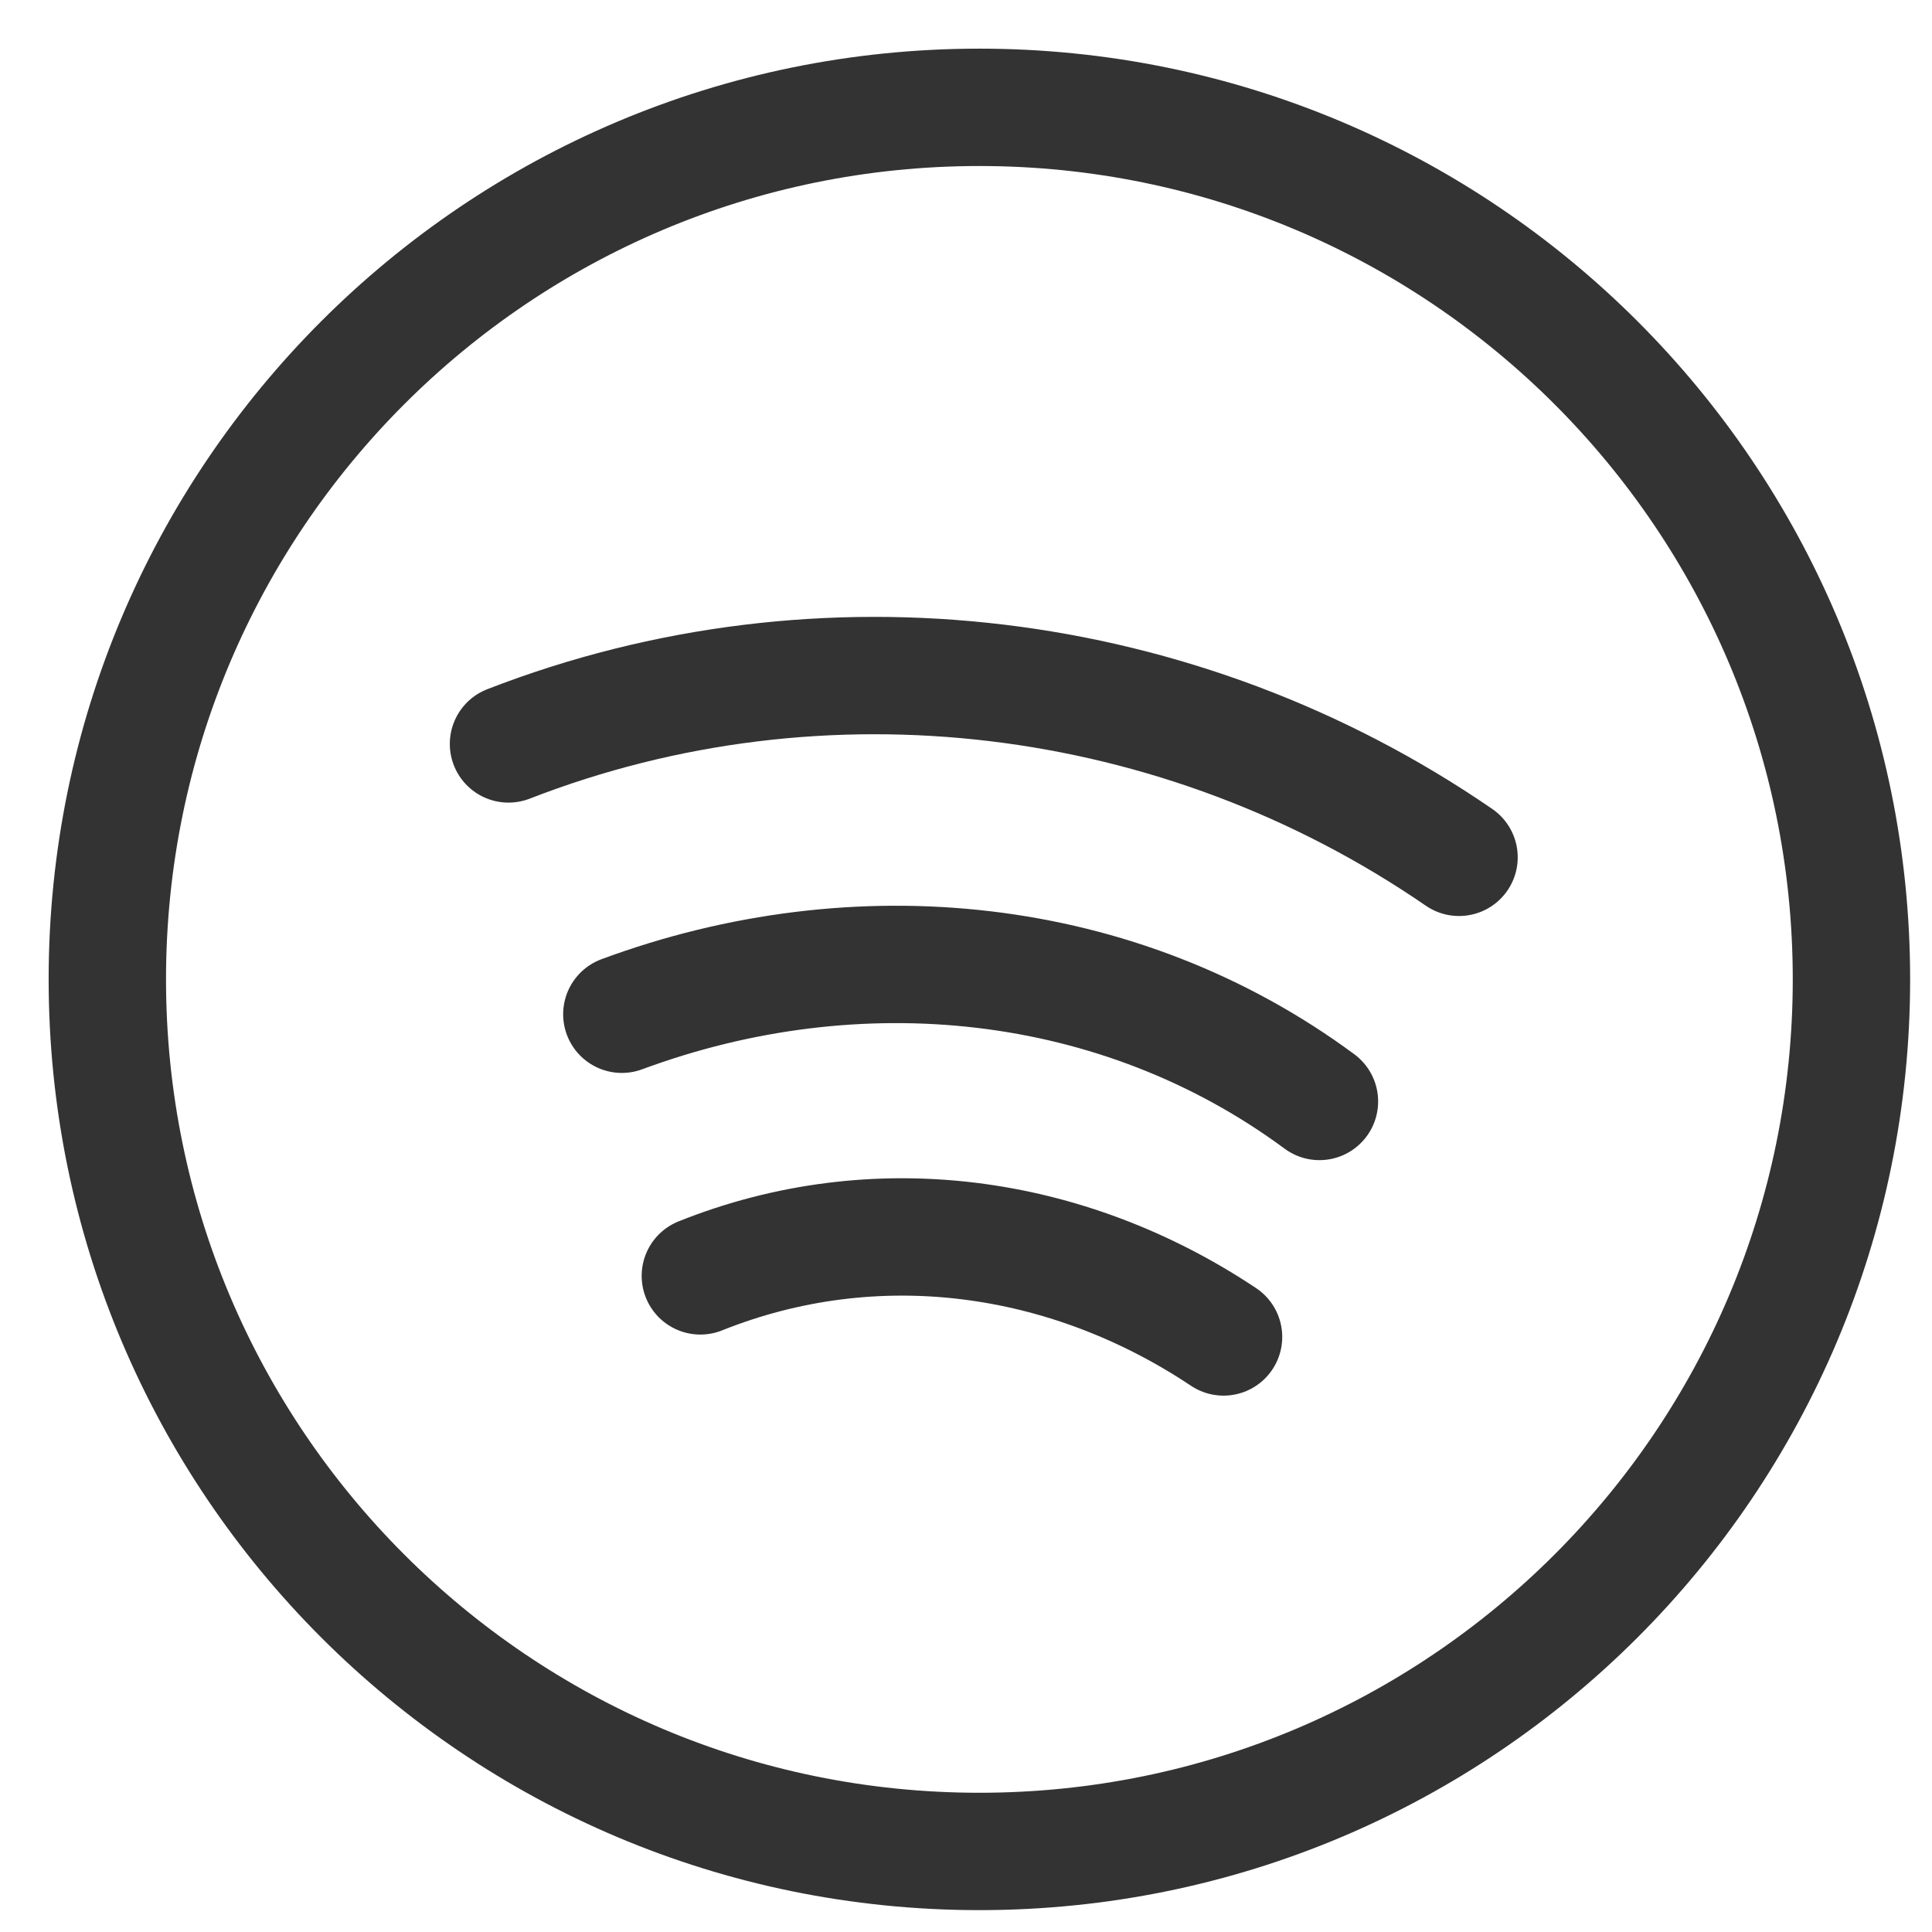 <svg width="36" height="36" viewBox="0 0 36 36" fill="none" xmlns="http://www.w3.org/2000/svg">
<path d="M18.249 34.499C27.224 34.499 34.499 27.224 34.499 18.249C34.499 9.275 27.224 2 18.249 2C9.275 2 2 9.275 2 18.249C2 27.224 9.275 34.499 18.249 34.499Z" stroke="#333333" stroke-width="2.187" stroke-miterlimit="10" stroke-linecap="round" stroke-linejoin="round"/>
<path d="M9.475 13.862C15.325 11.587 21.987 12.4 27.187 15.975" stroke="#333333" stroke-width="2.187" stroke-miterlimit="10" stroke-linecap="round" stroke-linejoin="round"/>
<path d="M11.587 18.899C15.974 17.274 20.849 17.762 24.586 20.524" stroke="#333333" stroke-width="2.187" stroke-miterlimit="10" stroke-linecap="round" stroke-linejoin="round"/>
<path d="M13.05 23.774C16.299 22.474 19.874 22.962 22.799 24.912" stroke="#333333" stroke-width="2.187" stroke-miterlimit="10" stroke-linecap="round" stroke-linejoin="round"/>
</svg>
